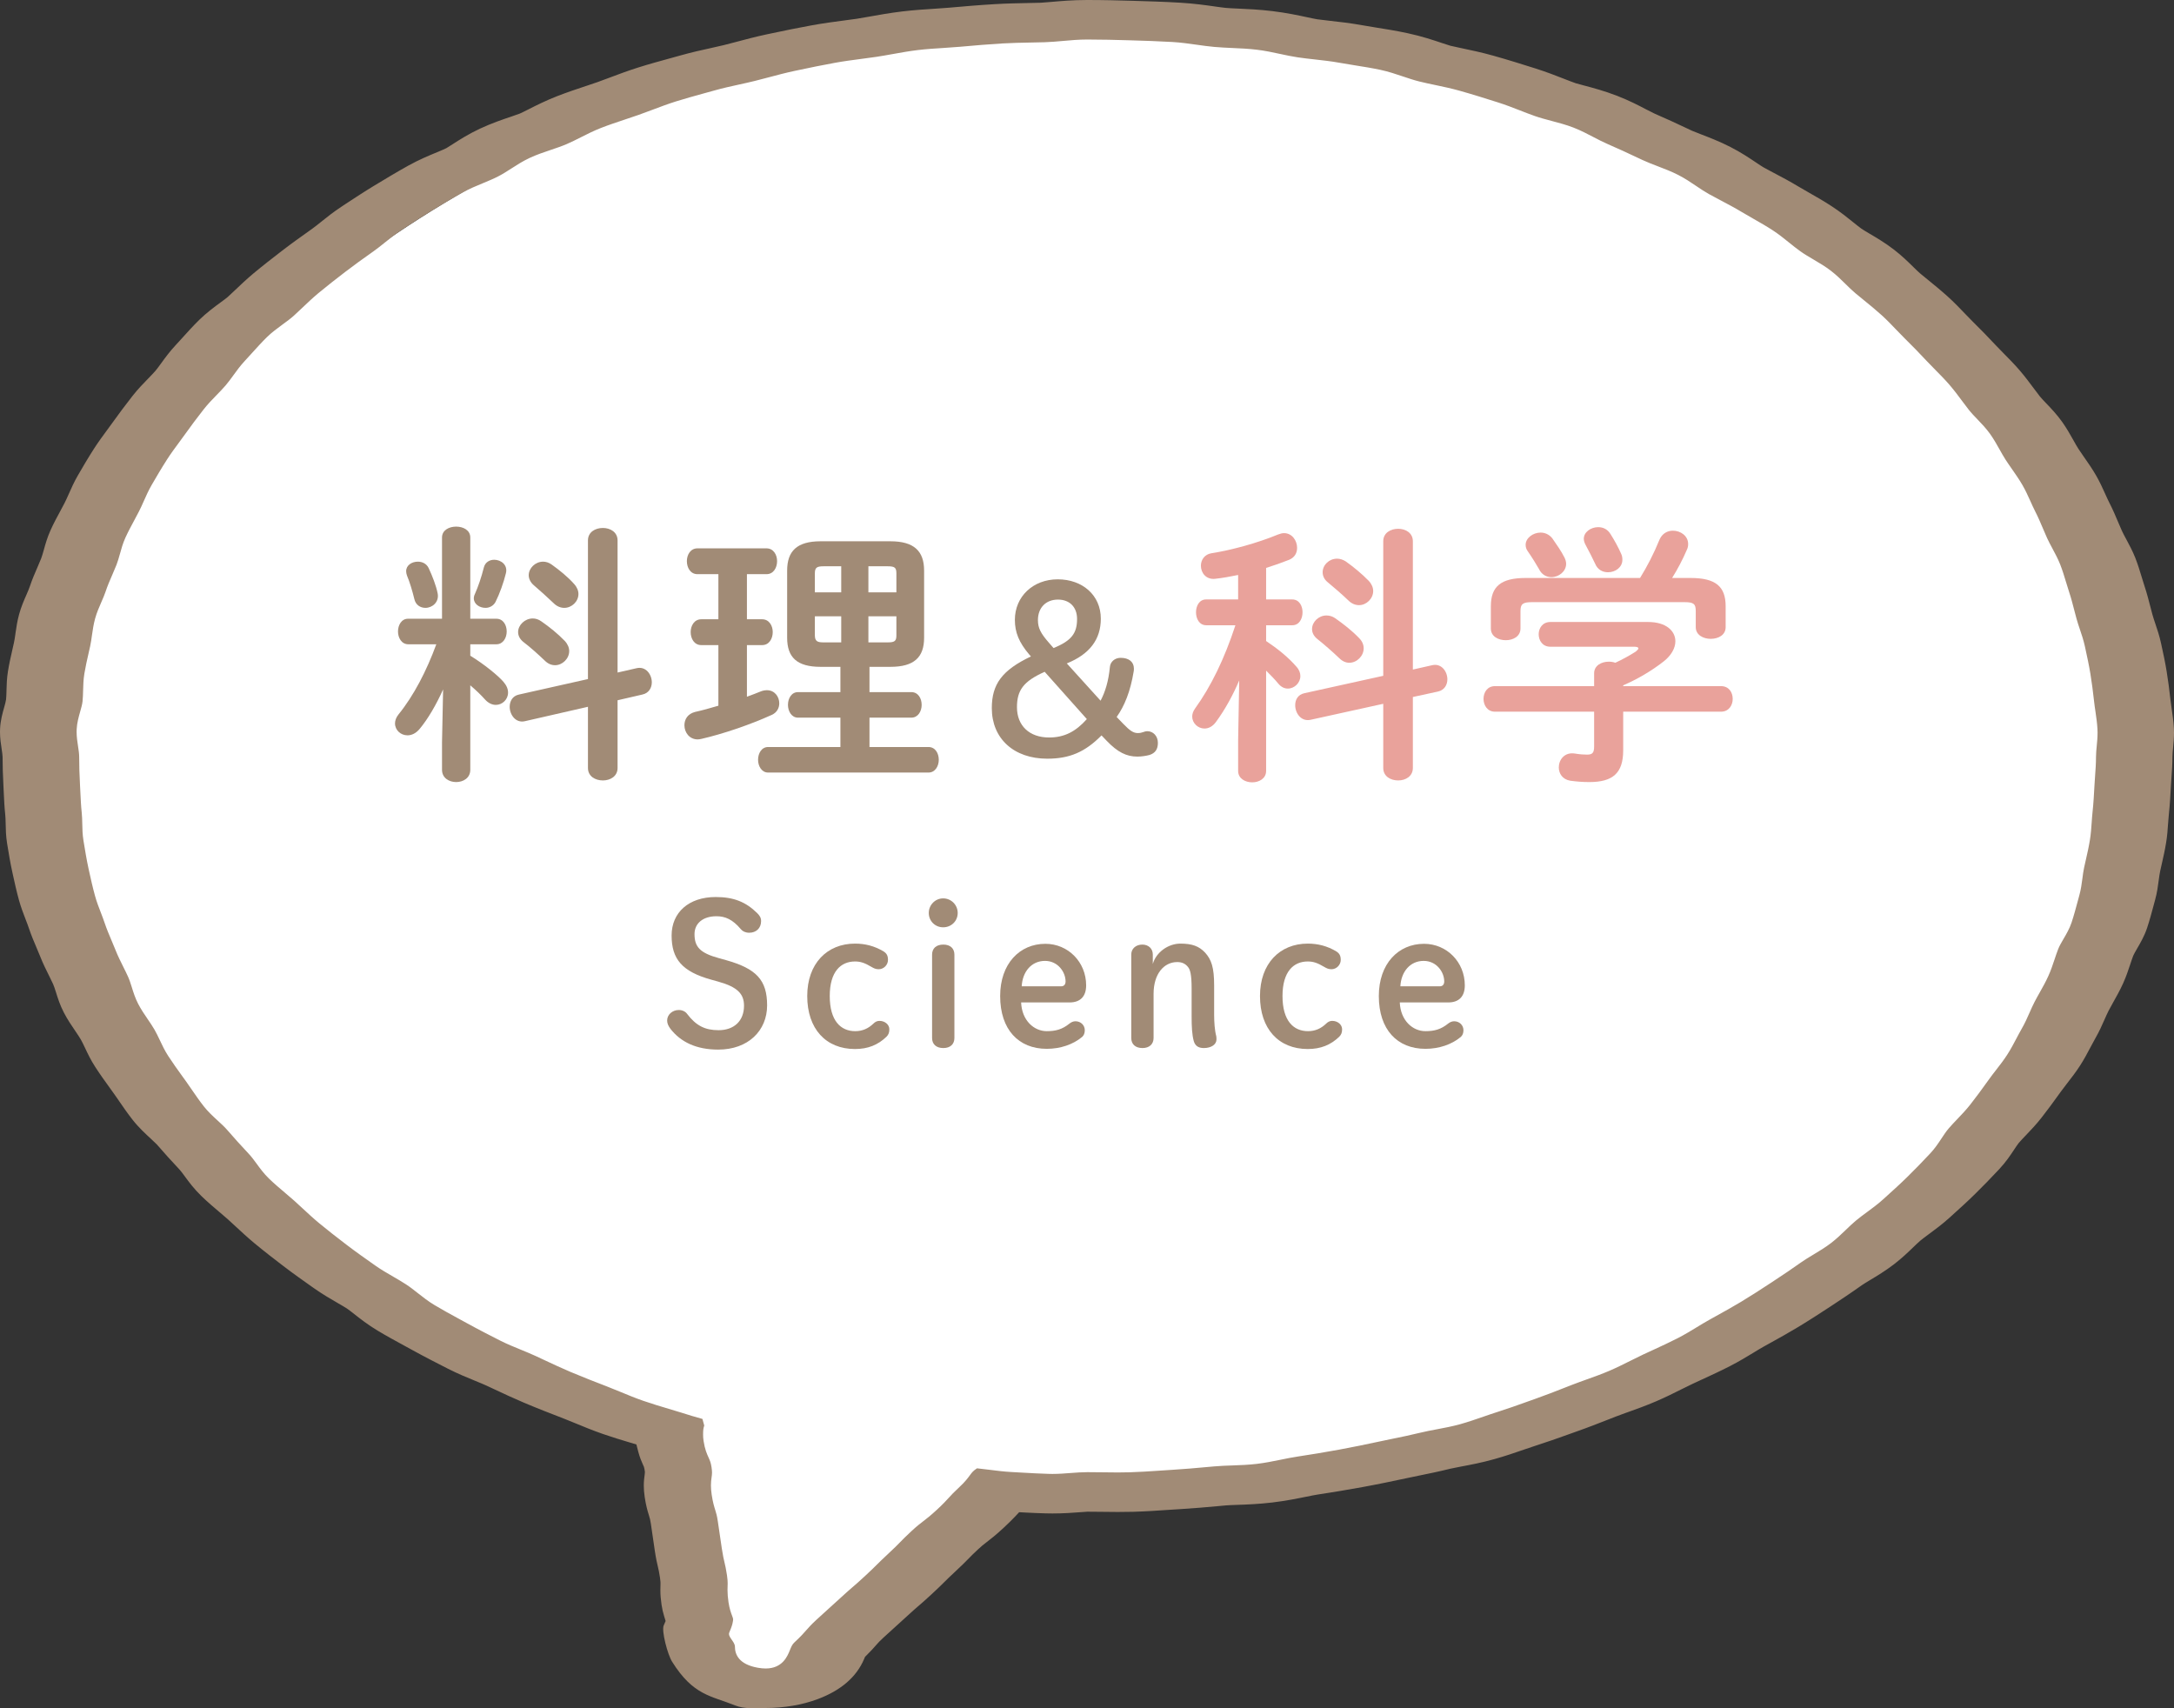 <svg width="112" height="88" viewBox="0 0 112 88" fill="none" xmlns="http://www.w3.org/2000/svg">
<rect x="0" y="0" width="112" height="88" fill="#333333" stroke="none"/>
<path d="M2.286 36.379C-0.842 54.465 22.485 69.143 34.539 74.222L36.982 87H40.891L50.176 76.188C54.477 78.94 69.886 76.024 77.053 74.222C129.342 51.123 111.75 16.721 77.053 4.434C43.329 -7.509 6.195 13.772 2.286 36.379Z" fill="white"/>
<path d="M39.442 87.987C40.394 87.987 41.319 87.83 42.117 87.533C43.313 87.088 44.119 86.396 44.512 85.475L44.565 85.351L44.66 85.256C44.869 85.05 45.01 84.892 45.145 84.737C45.263 84.603 45.312 84.548 45.503 84.371C45.788 84.107 45.934 83.977 46.079 83.847C46.248 83.697 46.415 83.546 46.744 83.242C47.007 82.999 47.146 82.879 47.284 82.76C47.469 82.602 47.652 82.444 48.002 82.12C48.349 81.798 48.515 81.634 48.679 81.47C48.807 81.343 48.934 81.217 49.202 80.969C49.568 80.63 49.757 80.436 49.909 80.281C50.045 80.141 50.142 80.041 50.389 79.813C50.579 79.637 50.647 79.584 50.794 79.471C51.05 79.275 51.309 79.072 51.699 78.71C51.969 78.46 52.151 78.276 52.287 78.133L52.505 77.901L52.822 77.918C53.154 77.935 53.505 77.951 53.869 77.961C53.989 77.964 54.105 77.966 54.219 77.966C54.796 77.966 55.284 77.929 55.676 77.899L55.76 77.893C55.844 77.886 55.928 77.879 56.012 77.875H56.058C56.272 77.875 56.46 77.877 56.648 77.88C56.975 77.885 57.274 77.889 57.591 77.889C57.85 77.889 58.121 77.886 58.403 77.879C59.056 77.859 59.666 77.817 60.157 77.783L60.787 77.743C61.499 77.701 62.15 77.642 62.779 77.585L63.16 77.55C63.27 77.54 63.512 77.531 63.726 77.523C64.228 77.506 64.848 77.484 65.549 77.4C66.243 77.317 66.829 77.198 67.3 77.102C67.525 77.057 67.746 77.012 67.865 76.994C68.627 76.879 69.406 76.75 70.178 76.609C70.981 76.463 71.748 76.302 72.457 76.15C72.656 76.107 72.855 76.067 73.054 76.026C73.565 75.922 74.127 75.807 74.719 75.66C74.822 75.635 75.057 75.59 75.265 75.55C75.742 75.461 76.336 75.35 76.987 75.166C77.564 75.004 78.06 74.832 78.499 74.68L78.582 74.652C78.759 74.59 78.936 74.529 79.117 74.472C79.703 74.286 80.248 74.091 80.729 73.919L81.213 73.746C81.814 73.535 82.354 73.322 82.877 73.118L83.256 72.969C83.436 72.898 83.619 72.833 83.801 72.768L83.868 72.745C84.299 72.591 84.787 72.416 85.306 72.194C85.817 71.975 86.255 71.755 86.641 71.561L86.715 71.525C86.878 71.444 87.041 71.362 87.208 71.284L87.701 71.055C88.142 70.852 88.627 70.63 89.112 70.381C89.598 70.132 90.016 69.878 90.351 69.674L90.419 69.632C90.566 69.542 90.714 69.452 90.869 69.366L91.213 69.175C91.677 68.918 92.149 68.657 92.633 68.364C93.244 67.995 93.817 67.621 94.305 67.301C94.746 67.012 95.328 66.626 95.92 66.206C95.997 66.152 96.183 66.038 96.349 65.938C96.703 65.726 97.139 65.463 97.573 65.13C97.984 64.814 98.304 64.505 98.561 64.257C98.707 64.116 98.846 63.984 98.94 63.905C99.044 63.818 99.207 63.697 99.38 63.569C99.686 63.344 100.063 63.065 100.425 62.738L100.543 62.631C100.94 62.273 101.351 61.902 101.757 61.502C102.15 61.117 102.555 60.7 102.996 60.229C103.347 59.853 103.58 59.501 103.766 59.218C103.845 59.1 103.954 58.938 103.997 58.886C104.109 58.755 104.221 58.638 104.332 58.522L104.377 58.475C104.612 58.229 104.905 57.923 105.171 57.582C105.478 57.189 105.796 56.761 106.171 56.235C106.265 56.104 106.365 55.973 106.467 55.843L106.497 55.805C106.712 55.528 106.948 55.224 107.165 54.887C107.379 54.554 107.548 54.232 107.698 53.948C107.791 53.771 107.867 53.627 107.949 53.485C108.147 53.142 108.29 52.818 108.416 52.532L108.438 52.482C108.5 52.342 108.562 52.203 108.632 52.065C108.703 51.926 108.78 51.789 108.858 51.652C109.04 51.328 109.22 51.007 109.377 50.66C109.534 50.312 109.643 49.985 109.739 49.696L109.758 49.64C109.805 49.498 109.851 49.358 109.902 49.228C109.939 49.145 110.021 48.998 110.087 48.886C110.263 48.585 110.472 48.227 110.614 47.802C110.742 47.416 110.842 47.043 110.939 46.682L111.029 46.348C111.129 45.984 111.173 45.651 111.211 45.358C111.236 45.171 111.26 44.998 111.288 44.873L111.369 44.511C111.451 44.15 111.532 43.791 111.594 43.41C111.652 43.06 111.675 42.724 111.695 42.427C111.709 42.232 111.72 42.085 111.736 41.938C111.791 41.424 111.818 40.914 111.842 40.464C111.85 40.331 111.859 40.196 111.869 40.062C111.894 39.712 111.92 39.356 111.92 38.991C111.92 38.872 111.935 38.698 111.953 38.512C111.976 38.27 112 38.024 112 37.747C112 37.67 111.998 37.592 111.994 37.514C111.975 37.164 111.926 36.83 111.883 36.535C111.855 36.353 111.833 36.197 111.816 36.042C111.761 35.532 111.695 35.037 111.619 34.571C111.543 34.102 111.444 33.652 111.349 33.215L111.325 33.106C111.247 32.75 111.137 32.423 111.04 32.135C110.977 31.948 110.928 31.801 110.887 31.654C110.848 31.513 110.812 31.372 110.776 31.231C110.693 30.912 110.602 30.556 110.483 30.199C110.431 30.043 110.385 29.889 110.338 29.734C110.248 29.436 110.146 29.097 110.01 28.748C109.867 28.385 109.687 28.052 109.543 27.784L109.51 27.723C109.44 27.594 109.371 27.465 109.312 27.334C109.251 27.199 109.193 27.063 109.136 26.928C108.994 26.59 108.852 26.254 108.674 25.908C108.603 25.77 108.54 25.63 108.477 25.489L108.455 25.441C108.326 25.155 108.18 24.831 107.983 24.489C107.786 24.147 107.568 23.836 107.376 23.561L107.347 23.52C107.254 23.387 107.161 23.253 107.074 23.119C106.99 22.988 106.915 22.854 106.841 22.72L106.813 22.671C106.661 22.4 106.475 22.067 106.234 21.728C105.963 21.348 105.658 21.029 105.412 20.772C105.289 20.645 105.143 20.489 105.092 20.423C104.988 20.29 104.887 20.156 104.787 20.021C104.568 19.727 104.333 19.411 104.056 19.087C103.776 18.761 103.485 18.467 103.228 18.208C103.075 18.053 102.956 17.933 102.842 17.811C102.417 17.356 102.012 16.941 101.605 16.541C101.48 16.418 101.361 16.293 101.242 16.169L101.206 16.131C100.959 15.872 100.678 15.579 100.345 15.278C99.998 14.964 99.641 14.673 99.326 14.417C99.326 14.417 99.032 14.177 98.921 14.085C98.843 14.021 98.71 13.891 98.579 13.762C98.307 13.494 97.988 13.179 97.564 12.853C97.118 12.509 96.651 12.234 96.31 12.034C96.164 11.948 95.965 11.828 95.901 11.783C95.793 11.707 95.643 11.586 95.484 11.458C95.184 11.216 94.825 10.926 94.376 10.632C93.958 10.357 93.546 10.123 93.183 9.917L93.126 9.884C92.964 9.792 92.802 9.7 92.644 9.605C92.208 9.341 91.779 9.115 91.402 8.916L91.347 8.888C91.181 8.8 91.015 8.712 90.853 8.622C90.781 8.581 90.596 8.459 90.462 8.368C90.138 8.15 89.697 7.853 89.143 7.57C88.586 7.284 88.032 7.073 87.629 6.918C87.447 6.848 87.234 6.765 87.162 6.732L86.91 6.613C86.376 6.362 85.83 6.106 85.234 5.85C85.155 5.815 84.953 5.712 84.807 5.635C84.441 5.443 83.94 5.181 83.32 4.94C82.672 4.687 82.052 4.523 81.6 4.403C81.44 4.361 81.237 4.307 81.182 4.289C80.993 4.223 80.825 4.157 80.657 4.092L80.573 4.059C80.17 3.901 79.669 3.706 79.098 3.525C78.454 3.322 77.724 3.091 76.941 2.871C76.349 2.704 75.787 2.586 75.335 2.491L75.228 2.468C75.05 2.43 74.875 2.393 74.72 2.356C74.63 2.331 74.439 2.267 74.298 2.22C73.853 2.07 73.252 1.868 72.515 1.71C71.915 1.581 71.364 1.494 70.877 1.417L70.777 1.4C70.585 1.37 70.393 1.339 70.203 1.304C69.561 1.188 68.969 1.122 68.494 1.07C68.244 1.042 68.012 1.016 67.858 0.993C67.771 0.98 67.538 0.93 67.362 0.893C66.896 0.793 66.273 0.659 65.548 0.572C64.873 0.491 64.265 0.464 63.777 0.442C63.532 0.432 63.301 0.421 63.162 0.408C63.049 0.398 62.813 0.366 62.604 0.336C62.113 0.266 61.509 0.181 60.798 0.139C59.947 0.088 59.091 0.064 58.404 0.043C57.689 0.022 56.856 0 56.007 0C55.267 0 54.616 0.058 54.141 0.1C53.957 0.117 53.706 0.138 53.619 0.141C53.42 0.147 52.963 0.156 52.963 0.156C52.445 0.166 51.86 0.177 51.225 0.215C50.41 0.263 49.635 0.33 48.847 0.4C48.648 0.418 48.449 0.43 48.25 0.443L48.162 0.449C47.664 0.48 47.099 0.516 46.468 0.591C45.828 0.668 45.258 0.771 44.801 0.853L44.739 0.864C44.541 0.9 44.343 0.936 44.143 0.966C43.917 1 43.691 1.029 43.465 1.058C42.965 1.124 42.407 1.197 41.807 1.307C41.128 1.431 40.423 1.572 39.522 1.765C38.926 1.892 38.399 2.033 37.934 2.157L37.884 2.17C37.688 2.222 37.492 2.274 37.295 2.323C37.096 2.372 36.894 2.416 36.692 2.46L36.64 2.472C36.169 2.575 35.634 2.693 35.055 2.856L34.557 2.994C34.014 3.143 33.45 3.297 32.874 3.479C32.316 3.656 31.83 3.839 31.401 4.001C31.183 4.083 30.989 4.157 30.792 4.226C30.615 4.288 30.435 4.348 30.256 4.408L30.177 4.434C29.734 4.581 29.232 4.748 28.7 4.955C28.107 5.187 27.633 5.426 27.253 5.619C27.058 5.718 26.875 5.81 26.782 5.85C26.7 5.883 26.49 5.955 26.337 6.007C25.91 6.15 25.326 6.348 24.726 6.628C24.122 6.912 23.656 7.212 23.315 7.431C23.163 7.529 23.028 7.614 22.991 7.635C22.892 7.685 22.694 7.768 22.543 7.831C22.131 8 21.585 8.226 21.033 8.533C20.403 8.884 19.791 9.254 19.3 9.551C18.771 9.871 18.296 10.184 17.835 10.486L17.622 10.627C17.178 10.917 16.819 11.207 16.529 11.439C16.363 11.573 16.207 11.697 16.094 11.777L15.978 11.86C15.511 12.192 15.03 12.533 14.543 12.908C14.041 13.295 13.55 13.675 13.067 14.077C12.71 14.376 12.403 14.667 12.133 14.924C11.999 15.051 11.864 15.18 11.727 15.304C11.664 15.359 11.503 15.478 11.381 15.567C11.067 15.797 10.646 16.105 10.26 16.483C9.944 16.794 9.664 17.104 9.418 17.377L9.363 17.438C9.263 17.549 9.162 17.66 9.058 17.771C8.738 18.114 8.498 18.445 8.306 18.71C8.19 18.87 8.082 19.017 8.004 19.108C7.916 19.209 7.782 19.349 7.639 19.496C7.399 19.742 7.1 20.048 6.827 20.397C6.449 20.881 6.119 21.321 5.819 21.742C5.727 21.872 5.632 22.001 5.536 22.13C5.308 22.438 5.072 22.759 4.853 23.098C4.542 23.581 4.255 24.072 4.014 24.488C3.814 24.835 3.671 25.157 3.546 25.441L3.517 25.505C3.457 25.64 3.397 25.774 3.329 25.908C3.255 26.052 3.178 26.193 3.102 26.335C2.942 26.63 2.762 26.962 2.602 27.319C2.433 27.692 2.337 28.04 2.26 28.319C2.205 28.513 2.159 28.671 2.12 28.77C2.062 28.919 1.998 29.066 1.934 29.213C1.799 29.522 1.658 29.847 1.539 30.203C1.504 30.311 1.435 30.472 1.361 30.642C1.237 30.924 1.089 31.263 0.986 31.641C0.888 31.994 0.841 32.324 0.799 32.614L0.789 32.688C0.769 32.829 0.749 32.971 0.718 33.111L0.636 33.477C0.552 33.843 0.472 34.198 0.411 34.575C0.351 34.939 0.342 35.283 0.335 35.56L0.333 35.639C0.329 35.775 0.325 35.911 0.312 36.039C0.299 36.13 0.256 36.295 0.22 36.421C0.132 36.73 0.028 37.098 0.005 37.518C0.002 37.578 0 37.64 0 37.701C0 38.032 0.045 38.321 0.084 38.576C0.107 38.721 0.133 38.92 0.133 38.989C0.133 39.448 0.148 39.932 0.177 40.474L0.194 40.838C0.211 41.213 0.228 41.576 0.269 41.953C0.281 42.07 0.287 42.233 0.291 42.408C0.297 42.721 0.304 43.069 0.364 43.437L0.379 43.529C0.453 43.982 0.528 44.443 0.632 44.912L0.649 44.993C0.748 45.444 0.85 45.91 0.981 46.383C1.078 46.734 1.204 47.061 1.315 47.349C1.389 47.54 1.446 47.688 1.495 47.836C1.613 48.189 1.757 48.525 1.883 48.821C1.948 48.973 2.012 49.124 2.072 49.275C2.209 49.625 2.37 49.949 2.513 50.235L2.545 50.299C2.612 50.433 2.678 50.567 2.739 50.703C2.776 50.783 2.833 50.956 2.883 51.114C2.981 51.428 3.088 51.771 3.287 52.156C3.475 52.52 3.699 52.849 3.879 53.112C3.995 53.283 4.097 53.434 4.16 53.544C4.221 53.647 4.297 53.806 4.377 53.975C4.521 54.28 4.676 54.608 4.906 54.962C5.154 55.346 5.413 55.705 5.664 56.052L5.862 56.328C5.947 56.448 6.029 56.566 6.112 56.685L6.149 56.74C6.349 57.031 6.575 57.36 6.838 57.694C7.151 58.092 7.515 58.425 7.779 58.668C7.908 58.787 8.039 58.91 8.078 58.953C8.455 59.39 8.838 59.813 9.261 60.263C9.318 60.326 9.434 60.482 9.518 60.596C9.726 60.88 9.982 61.229 10.363 61.601C10.687 61.917 11.018 62.197 11.309 62.443L11.35 62.477C11.485 62.591 11.62 62.705 11.749 62.821C11.86 62.921 12.146 63.186 12.146 63.186C12.43 63.45 12.751 63.748 13.117 64.052C13.637 64.483 14.159 64.884 14.607 65.226C15.127 65.623 15.654 65.995 16.163 66.354C16.602 66.664 17.034 66.914 17.381 67.115C17.576 67.227 17.759 67.334 17.879 67.412C17.948 67.457 18.122 67.592 18.248 67.692C18.544 67.925 18.946 68.242 19.459 68.55C19.929 68.831 20.404 69.09 20.823 69.318L21.247 69.55C21.886 69.902 22.534 70.233 23.091 70.516C23.599 70.773 24.095 70.976 24.495 71.139C24.721 71.232 24.926 71.316 25.059 71.378L25.469 71.569C25.959 71.799 26.45 72.029 27 72.262C27.68 72.55 28.346 72.808 29.026 73.07C29.216 73.143 29.402 73.22 29.588 73.297C30.041 73.484 30.512 73.68 31.064 73.872C31.54 74.037 31.999 74.176 32.414 74.3L32.786 74.412L32.883 74.787C32.959 75.08 33.054 75.299 33.136 75.481L33.173 75.561L33.202 75.68L33.224 75.826L33.215 75.943C33.192 76.112 33.167 76.294 33.167 76.528C33.167 76.712 33.182 76.907 33.214 77.122C33.279 77.551 33.349 77.798 33.429 78.053C33.479 78.214 33.5 78.29 33.532 78.498L33.735 79.889C33.797 80.303 33.85 80.528 33.893 80.708C33.931 80.873 33.959 80.99 34.001 81.271C34.031 81.469 34.028 81.544 34.028 81.572L34.026 81.689C34.023 81.769 34.021 81.84 34.021 81.918C34.021 82.153 34.041 82.391 34.081 82.666C34.112 82.875 34.157 83.07 34.217 83.265L34.291 83.506L34.191 83.739C34.075 84.016 34.39 85.226 34.625 85.601C35.719 87.352 36.632 87.352 37.866 87.853C38.356 88.052 38.916 87.992 39.439 87.992L39.442 87.987ZM50.334 75.64C50.13 75.774 50.072 75.854 49.974 75.988C49.867 76.134 49.721 76.334 49.428 76.605C49.142 76.87 49.018 77.005 48.888 77.148C48.744 77.306 48.595 77.47 48.266 77.775C47.935 78.081 47.745 78.227 47.561 78.368C47.395 78.495 47.239 78.614 46.955 78.877C46.661 79.15 46.524 79.29 46.387 79.43C46.237 79.584 46.088 79.737 45.768 80.033C45.471 80.309 45.328 80.451 45.186 80.591C45.035 80.741 44.885 80.891 44.568 81.184C44.253 81.477 44.087 81.619 43.921 81.762C43.765 81.896 43.608 82.031 43.31 82.307C43 82.594 42.841 82.736 42.682 82.877C42.527 83.016 42.372 83.154 42.069 83.435C41.789 83.694 41.672 83.828 41.547 83.97C41.412 84.125 41.258 84.3 40.925 84.609C40.816 84.71 40.766 84.827 40.692 85.01C40.57 85.315 40.315 85.952 39.445 85.952C39.321 85.952 39.189 85.939 39.041 85.913C38.066 85.741 37.862 85.228 37.862 84.828C37.862 84.561 37.477 84.324 37.572 84.095C37.632 83.952 37.694 83.804 37.732 83.653C37.762 83.528 37.769 83.459 37.769 83.423C37.769 83.383 37.762 83.361 37.717 83.237C37.659 83.083 37.581 82.871 37.531 82.54C37.496 82.301 37.48 82.108 37.48 81.913C37.48 81.843 37.488 81.62 37.488 81.567C37.488 81.477 37.483 81.354 37.452 81.144C37.404 80.824 37.366 80.666 37.329 80.507C37.285 80.321 37.241 80.134 37.185 79.76L36.981 78.372C36.938 78.078 36.896 77.942 36.847 77.786C36.789 77.602 36.724 77.392 36.664 76.994C36.639 76.821 36.626 76.667 36.626 76.523C36.626 76.355 36.642 76.226 36.66 76.098C36.67 76.026 36.682 75.955 36.682 75.861C36.682 75.789 36.674 75.702 36.658 75.593C36.62 75.342 36.575 75.242 36.506 75.089C36.419 74.898 36.311 74.661 36.245 74.219C36.228 74.105 36.222 74.001 36.222 73.906C36.222 73.629 36.241 73.571 36.281 73.435C36.283 73.428 36.186 73.103 36.188 73.096C35.611 72.936 35.669 72.947 35.132 72.781C34.908 72.711 34.681 72.643 34.454 72.576C34.014 72.445 33.574 72.313 33.147 72.165C32.742 72.025 32.356 71.866 31.984 71.711C31.747 71.613 31.51 71.515 31.268 71.422C30.629 71.176 30.005 70.934 29.396 70.676C28.93 70.479 28.479 70.267 28.027 70.056L27.6 69.856C27.354 69.742 27.098 69.638 26.842 69.533C26.486 69.388 26.118 69.237 25.769 69.061C25.246 68.795 24.638 68.485 24.056 68.164L23.617 67.924C23.201 67.698 22.785 67.47 22.387 67.232C22.06 67.036 21.787 66.821 21.523 66.613C21.319 66.451 21.126 66.3 20.919 66.165C20.708 66.027 20.484 65.898 20.26 65.768C19.945 65.586 19.62 65.397 19.317 65.183C18.814 64.829 18.319 64.48 17.848 64.12C17.319 63.715 16.878 63.373 16.447 63.016C16.149 62.77 15.872 62.512 15.594 62.255C15.451 62.122 15.307 61.989 15.16 61.856C14.998 61.711 14.829 61.568 14.659 61.425C14.388 61.196 14.108 60.959 13.849 60.706C13.594 60.457 13.406 60.201 13.225 59.953C13.09 59.769 12.962 59.594 12.817 59.44C12.416 59.013 12.052 58.611 11.705 58.209C11.569 58.051 11.395 57.892 11.211 57.723C10.969 57.501 10.718 57.27 10.507 57.002C10.279 56.713 10.078 56.42 9.883 56.137C9.783 55.991 9.683 55.846 9.58 55.701L9.382 55.427C9.136 55.086 8.89 54.744 8.665 54.396C8.485 54.118 8.355 53.843 8.23 53.577C8.144 53.396 8.059 53.214 7.956 53.037C7.854 52.861 7.736 52.688 7.618 52.515C7.444 52.26 7.264 51.997 7.116 51.709C6.965 51.416 6.872 51.121 6.791 50.86C6.73 50.665 6.672 50.48 6.596 50.313C6.52 50.145 6.437 49.979 6.354 49.812C6.215 49.533 6.071 49.245 5.951 48.941C5.888 48.78 5.82 48.62 5.751 48.459C5.627 48.167 5.499 47.866 5.393 47.551C5.335 47.375 5.267 47.201 5.2 47.025C5.091 46.745 4.979 46.455 4.895 46.148C4.77 45.697 4.67 45.242 4.573 44.801L4.557 44.727C4.46 44.279 4.386 43.828 4.315 43.392L4.3 43.299C4.249 42.991 4.243 42.701 4.238 42.419C4.234 42.233 4.23 42.046 4.21 41.861C4.172 41.504 4.156 41.149 4.14 40.806L4.121 40.427C4.092 39.896 4.079 39.427 4.079 38.991C4.079 38.827 4.051 38.642 4.021 38.446C3.984 38.209 3.947 37.964 3.947 37.698C3.947 37.651 3.948 37.604 3.951 37.557C3.968 37.232 4.054 36.93 4.129 36.664C4.184 36.472 4.235 36.292 4.252 36.135C4.272 35.95 4.276 35.764 4.281 35.579C4.289 35.3 4.296 35.01 4.346 34.705C4.404 34.35 4.483 34.002 4.56 33.666L4.645 33.288C4.685 33.104 4.711 32.92 4.736 32.735C4.777 32.456 4.817 32.167 4.9 31.866C4.983 31.563 5.104 31.286 5.221 31.018C5.299 30.838 5.379 30.66 5.439 30.479C5.54 30.172 5.667 29.882 5.789 29.602C5.862 29.434 5.935 29.266 6.001 29.098C6.068 28.927 6.119 28.743 6.174 28.549C6.249 28.276 6.328 27.993 6.46 27.7C6.601 27.389 6.763 27.089 6.919 26.8C7 26.649 7.082 26.498 7.159 26.346C7.25 26.17 7.328 25.993 7.407 25.815C7.527 25.545 7.651 25.265 7.814 24.983C8.042 24.589 8.315 24.123 8.615 23.655C8.807 23.357 9.019 23.071 9.223 22.795C9.33 22.65 9.436 22.506 9.54 22.361C9.831 21.952 10.145 21.533 10.5 21.079C10.707 20.816 10.94 20.575 11.167 20.343C11.323 20.182 11.481 20.021 11.623 19.855C11.766 19.688 11.892 19.514 12.017 19.341C12.196 19.094 12.382 18.837 12.618 18.585C12.745 18.449 12.87 18.311 12.994 18.173C13.233 17.909 13.481 17.634 13.752 17.367C14.002 17.122 14.287 16.913 14.562 16.712C14.775 16.557 14.976 16.41 15.141 16.26C15.296 16.119 15.446 15.977 15.596 15.834C15.851 15.592 16.114 15.342 16.404 15.1C16.844 14.734 17.293 14.386 17.792 14.002C18.224 13.669 18.674 13.349 19.125 13.029L19.247 12.942C19.449 12.799 19.637 12.647 19.825 12.496C20.087 12.284 20.359 12.066 20.67 11.862L20.874 11.728C21.32 11.435 21.767 11.142 22.229 10.863C22.723 10.565 23.282 10.226 23.853 9.908C24.186 9.723 24.542 9.575 24.888 9.433C25.162 9.319 25.422 9.212 25.655 9.092C25.887 8.974 26.105 8.834 26.335 8.686C26.627 8.498 26.928 8.304 27.284 8.137C27.636 7.972 28.011 7.845 28.374 7.723C28.665 7.625 28.939 7.532 29.19 7.425C29.445 7.315 29.686 7.193 29.929 7.07C30.254 6.906 30.59 6.736 30.964 6.59C31.368 6.432 31.787 6.293 32.192 6.158C32.428 6.08 32.665 6.001 32.898 5.919C33.139 5.834 33.376 5.745 33.614 5.655C33.999 5.51 34.397 5.359 34.813 5.228C35.284 5.08 35.767 4.947 36.249 4.814L36.822 4.656C37.236 4.539 37.663 4.445 38.075 4.355C38.346 4.295 38.616 4.236 38.882 4.17C39.129 4.109 39.374 4.044 39.619 3.979C40.04 3.867 40.476 3.751 40.924 3.655C41.759 3.476 42.405 3.347 43.017 3.235C43.462 3.154 43.915 3.094 44.352 3.037C44.621 3.002 44.89 2.967 45.157 2.927C45.438 2.884 45.717 2.834 45.996 2.784C46.412 2.709 46.842 2.632 47.283 2.579C47.724 2.526 48.17 2.498 48.601 2.471C48.888 2.452 49.175 2.434 49.461 2.409C50.194 2.344 50.911 2.281 51.635 2.238C52.123 2.21 52.613 2.2 53.104 2.191C53.343 2.186 53.583 2.182 53.822 2.175C54.132 2.166 54.441 2.137 54.751 2.11C55.158 2.073 55.579 2.036 56.01 2.036C56.744 2.036 57.477 2.055 58.204 2.076C58.937 2.098 59.671 2.12 60.396 2.163C60.827 2.188 61.244 2.247 61.648 2.304C61.95 2.347 62.252 2.39 62.557 2.417C62.861 2.444 63.169 2.458 63.476 2.472C63.89 2.49 64.317 2.509 64.741 2.56C65.166 2.61 65.569 2.697 65.959 2.781C66.255 2.844 66.55 2.908 66.852 2.953C67.147 2.997 67.445 3.03 67.744 3.063C68.156 3.109 68.582 3.156 69.002 3.232C69.271 3.281 69.544 3.324 69.816 3.368C70.245 3.436 70.689 3.507 71.123 3.6C71.533 3.688 71.908 3.814 72.27 3.936C72.562 4.034 72.836 4.127 73.119 4.197C73.396 4.266 73.678 4.325 73.96 4.384C74.363 4.469 74.779 4.557 75.185 4.671C75.876 4.865 76.562 5.082 77.168 5.274C77.569 5.401 77.947 5.548 78.313 5.691C78.563 5.789 78.812 5.886 79.069 5.976C79.334 6.07 79.622 6.146 79.927 6.227C80.304 6.327 80.694 6.43 81.065 6.574C81.438 6.72 81.769 6.892 82.089 7.06C82.341 7.191 82.578 7.316 82.827 7.423C83.346 7.645 83.848 7.881 84.352 8.118L84.612 8.24C84.855 8.353 85.119 8.455 85.398 8.562C85.751 8.697 86.116 8.837 86.458 9.012C86.802 9.188 87.098 9.387 87.383 9.58C87.606 9.73 87.817 9.872 88.04 9.997C88.247 10.112 88.459 10.224 88.671 10.335C89.016 10.517 89.373 10.706 89.713 10.911C89.916 11.034 90.125 11.152 90.334 11.271C90.666 11.46 91.009 11.655 91.334 11.868C91.645 12.072 91.916 12.29 92.178 12.502C92.365 12.653 92.553 12.805 92.755 12.948C92.952 13.089 93.177 13.221 93.416 13.362C93.721 13.542 94.037 13.727 94.323 13.948C94.611 14.169 94.848 14.403 95.077 14.629C95.243 14.792 95.407 14.955 95.591 15.109C95.732 15.226 95.875 15.343 96.019 15.46C96.33 15.713 96.642 15.967 96.934 16.232C97.205 16.477 97.446 16.729 97.679 16.973C97.824 17.125 97.969 17.276 98.121 17.426C98.504 17.802 98.886 18.194 99.29 18.627C99.43 18.776 99.576 18.923 99.721 19.07C99.963 19.315 100.214 19.568 100.444 19.837C100.678 20.11 100.885 20.387 101.084 20.656C101.197 20.807 101.309 20.958 101.427 21.108C101.553 21.269 101.71 21.432 101.876 21.605C102.098 21.837 102.327 22.076 102.521 22.348C102.714 22.619 102.866 22.89 103.013 23.152C103.112 23.328 103.209 23.504 103.32 23.676C103.426 23.841 103.54 24.004 103.654 24.167C103.837 24.429 104.026 24.7 104.192 24.987C104.355 25.27 104.482 25.552 104.605 25.823C104.684 25.999 104.762 26.175 104.851 26.348C105.006 26.651 105.134 26.953 105.257 27.244C105.324 27.402 105.391 27.561 105.462 27.718C105.543 27.896 105.638 28.072 105.733 28.248C105.874 28.511 106.021 28.784 106.137 29.078C106.257 29.386 106.349 29.691 106.438 29.985C106.488 30.149 106.537 30.313 106.591 30.477C106.7 30.805 106.784 31.13 106.865 31.445C106.903 31.591 106.94 31.737 106.981 31.883C107.03 32.062 107.09 32.239 107.15 32.417C107.244 32.694 107.34 32.981 107.407 33.287L107.429 33.388C107.522 33.815 107.619 34.258 107.692 34.706C107.766 35.16 107.828 35.627 107.883 36.132C107.901 36.304 107.927 36.477 107.953 36.65C107.995 36.943 108.04 37.245 108.057 37.56C108.06 37.624 108.062 37.686 108.062 37.748C108.062 37.987 108.04 38.215 108.019 38.434C108.001 38.62 107.982 38.806 107.982 38.992C107.982 39.327 107.958 39.653 107.935 39.969C107.925 40.12 107.913 40.271 107.905 40.422C107.88 40.884 107.855 41.362 107.802 41.85C107.783 42.024 107.771 42.198 107.759 42.371C107.739 42.664 107.718 42.967 107.667 43.277C107.609 43.634 107.53 43.982 107.453 44.319L107.369 44.694C107.329 44.877 107.306 45.063 107.282 45.248C107.245 45.527 107.207 45.816 107.124 46.117L107.033 46.453C106.939 46.802 106.842 47.164 106.723 47.524C106.619 47.836 106.454 48.118 106.308 48.368C106.2 48.553 106.097 48.729 106.035 48.888C105.966 49.064 105.907 49.241 105.848 49.419C105.755 49.697 105.659 49.985 105.527 50.277C105.394 50.575 105.235 50.856 105.082 51.128C104.989 51.293 104.896 51.459 104.81 51.626C104.72 51.801 104.641 51.979 104.563 52.157C104.444 52.427 104.321 52.706 104.158 52.988C104.062 53.155 103.973 53.324 103.884 53.493C103.74 53.766 103.592 54.048 103.41 54.33C103.23 54.609 103.027 54.872 102.829 55.126C102.702 55.288 102.576 55.451 102.459 55.616C102.101 56.119 101.799 56.526 101.507 56.899C101.3 57.164 101.067 57.408 100.842 57.644C100.689 57.804 100.536 57.964 100.396 58.127C100.262 58.283 100.146 58.459 100.023 58.645C99.857 58.897 99.685 59.157 99.445 59.413C99.027 59.86 98.644 60.254 98.274 60.617C97.909 60.976 97.523 61.325 97.138 61.673L97.015 61.784C96.754 62.021 96.466 62.233 96.189 62.438C95.991 62.583 95.794 62.728 95.612 62.88C95.429 63.033 95.262 63.194 95.095 63.355C94.861 63.581 94.619 63.814 94.332 64.035C94.045 64.255 93.732 64.444 93.429 64.626C93.204 64.761 92.979 64.895 92.775 65.04C92.349 65.343 91.883 65.659 91.264 66.065C90.692 66.44 90.209 66.753 89.703 67.058C89.282 67.312 88.847 67.554 88.41 67.795L88.057 67.992C87.835 68.115 87.623 68.244 87.41 68.374C87.099 68.563 86.778 68.759 86.427 68.939C86.023 69.146 85.603 69.339 85.183 69.533L84.658 69.775C84.432 69.882 84.211 69.992 83.99 70.103C83.642 70.277 83.282 70.458 82.9 70.621C82.521 70.783 82.128 70.924 81.747 71.06C81.497 71.15 81.247 71.239 81.003 71.334L80.603 71.49C80.112 71.683 79.622 71.875 79.117 72.053L78.611 72.233C78.14 72.402 77.669 72.57 77.186 72.723C76.93 72.804 76.678 72.891 76.427 72.978C76.042 73.111 75.645 73.249 75.229 73.366C74.833 73.477 74.423 73.554 74.027 73.629C73.729 73.685 73.43 73.741 73.141 73.812C72.679 73.926 72.207 74.023 71.734 74.119C71.511 74.165 71.288 74.211 71.065 74.259C70.404 74.4 69.694 74.55 68.977 74.68C68.27 74.809 67.558 74.928 66.858 75.033C66.56 75.078 66.266 75.138 65.973 75.198C65.578 75.278 65.17 75.361 64.743 75.412C64.321 75.462 63.896 75.477 63.486 75.492C63.175 75.502 62.864 75.513 62.556 75.541L62.195 75.573C61.594 75.628 60.993 75.682 60.385 75.718C60.155 75.732 59.926 75.747 59.696 75.763C59.2 75.796 58.704 75.83 58.204 75.844C58 75.851 57.796 75.853 57.591 75.853C57.326 75.853 57.061 75.849 56.795 75.845C56.535 75.842 56.275 75.838 56.013 75.838C55.74 75.838 55.461 75.859 55.166 75.881C54.86 75.905 54.544 75.929 54.222 75.929L54.059 75.927C53.582 75.914 53.106 75.887 52.632 75.86L52.11 75.831C51.727 75.811 51.336 75.761 50.959 75.714C50.749 75.688 50.542 75.662 50.339 75.641L50.334 75.64Z" fill="#A18B76"/>
<path d="M37.01 50.57C38.01 50.85 38.33 51.21 38.33 51.81C38.33 52.58 37.83 53.07 37.02 53.07C36.32 53.07 35.86 52.84 35.39 52.22C35.31 52.11 35.15 52.03 34.97 52.03C34.64 52.03 34.37 52.27 34.37 52.57C34.37 52.72 34.43 52.85 34.54 53C35.07 53.68 35.87 54.07 37 54.07C38.55 54.07 39.52 53.09 39.52 51.79C39.52 50.49 38.97 49.9 37.4 49.46L37.04 49.36C36.05 49.09 35.78 48.77 35.78 48.12C35.78 47.58 36.2 47.2 36.91 47.2C37.36 47.2 37.74 47.36 38.17 47.87C38.26 47.98 38.41 48.05 38.6 48.05C38.95 48.05 39.21 47.82 39.21 47.45C39.21 47.28 39.14 47.17 39.01 47.04C38.42 46.46 37.8 46.21 36.87 46.21C35.48 46.21 34.6 47.01 34.6 48.19C34.6 49.4 35.13 50.05 36.65 50.47L37.01 50.57Z" fill="#A18B76"/>
<path d="M45.817 53.02C45.817 52.79 45.597 52.59 45.307 52.59C45.187 52.59 45.087 52.64 44.997 52.73C44.737 52.98 44.437 53.12 44.057 53.12C43.317 53.12 42.747 52.59 42.747 51.31C42.747 50.05 43.317 49.53 44.047 49.53C44.327 49.53 44.547 49.6 44.897 49.81C45.017 49.88 45.117 49.93 45.267 49.93C45.537 49.93 45.747 49.7 45.747 49.45C45.747 49.23 45.677 49.11 45.517 49.01C45.047 48.73 44.567 48.61 44.047 48.61C42.607 48.61 41.587 49.64 41.587 51.31C41.587 53 42.547 54.04 44.047 54.04C44.717 54.04 45.227 53.83 45.667 53.41C45.777 53.3 45.817 53.19 45.817 53.02Z" fill="#A18B76"/>
<path d="M48.019 53.47C48.019 53.8 48.239 53.99 48.599 53.99C48.959 53.99 49.169 53.79 49.169 53.47V49.18C49.169 48.86 48.959 48.66 48.599 48.66C48.239 48.66 48.019 48.85 48.019 49.18V53.47ZM48.589 46.28C48.179 46.28 47.849 46.62 47.849 47.03C47.849 47.45 48.179 47.77 48.589 47.77C49.009 47.77 49.339 47.45 49.339 47.03C49.339 46.62 49.009 46.28 48.589 46.28Z" fill="#A18B76"/>
<path d="M55.106 51.64C55.646 51.64 55.956 51.34 55.956 50.76C55.956 49.56 55.026 48.62 53.856 48.62C52.526 48.62 51.526 49.65 51.526 51.31C51.526 53.04 52.476 54.03 53.926 54.03C54.626 54.03 55.276 53.81 55.746 53.42C55.836 53.34 55.886 53.23 55.886 53.07C55.886 52.82 55.686 52.61 55.406 52.61C55.286 52.61 55.186 52.66 55.096 52.73C54.726 53.03 54.386 53.12 53.926 53.12C53.276 53.12 52.646 52.58 52.606 51.64H55.106ZM52.636 50.81C52.676 50.06 53.136 49.5 53.836 49.5C54.506 49.5 54.896 50.08 54.896 50.56C54.896 50.7 54.826 50.81 54.666 50.81H52.636Z" fill="#A18B76"/>
<path d="M59.39 49.17C59.39 48.87 59.17 48.66 58.85 48.66C58.52 48.66 58.28 48.87 58.28 49.17V53.47C58.28 53.8 58.5 53.99 58.86 53.99C59.21 53.99 59.43 53.79 59.43 53.47V51.2C59.43 50.16 59.97 49.56 60.65 49.56C60.9 49.56 61.07 49.65 61.2 49.81C61.31 49.94 61.39 50.18 61.39 50.93V52.38C61.39 52.88 61.41 53.3 61.5 53.63C61.57 53.87 61.73 53.99 62.02 53.99C62.41 53.99 62.67 53.8 62.67 53.55C62.67 53.51 62.67 53.43 62.66 53.38C62.58 53.09 62.55 52.65 62.55 52.28V50.77C62.55 49.84 62.41 49.43 62.08 49.07C61.77 48.74 61.41 48.61 60.81 48.61C60.19 48.61 59.56 49.05 59.39 49.66V49.17Z" fill="#A18B76"/>
<path d="M69.142 53.02C69.142 52.79 68.922 52.59 68.632 52.59C68.512 52.59 68.412 52.64 68.322 52.73C68.062 52.98 67.762 53.12 67.382 53.12C66.642 53.12 66.072 52.59 66.072 51.31C66.072 50.05 66.642 49.53 67.372 49.53C67.652 49.53 67.872 49.6 68.222 49.81C68.342 49.88 68.442 49.93 68.592 49.93C68.862 49.93 69.072 49.7 69.072 49.45C69.072 49.23 69.002 49.11 68.842 49.01C68.372 48.73 67.892 48.61 67.372 48.61C65.932 48.61 64.912 49.64 64.912 51.31C64.912 53 65.872 54.04 67.372 54.04C68.042 54.04 68.552 53.83 68.992 53.41C69.102 53.3 69.142 53.19 69.142 53.02Z" fill="#A18B76"/>
<path d="M74.614 51.64C75.154 51.64 75.464 51.34 75.464 50.76C75.464 49.56 74.534 48.62 73.364 48.62C72.034 48.62 71.034 49.65 71.034 51.31C71.034 53.04 71.984 54.03 73.434 54.03C74.134 54.03 74.784 53.81 75.254 53.42C75.344 53.34 75.394 53.23 75.394 53.07C75.394 52.82 75.194 52.61 74.914 52.61C74.794 52.61 74.694 52.66 74.604 52.73C74.234 53.03 73.894 53.12 73.434 53.12C72.784 53.12 72.154 52.58 72.114 51.64H74.614ZM72.144 50.81C72.184 50.06 72.644 49.5 73.344 49.5C74.014 49.5 74.404 50.08 74.404 50.56C74.404 50.7 74.334 50.81 74.174 50.81H72.144Z" fill="#A18B76"/>
<path d="M22.772 38.23V39.658C22.772 40.078 23.136 40.288 23.5 40.288C23.864 40.288 24.228 40.078 24.228 39.658V35.304C24.508 35.542 24.774 35.794 24.998 36.046C25.166 36.228 25.362 36.312 25.544 36.312C25.88 36.312 26.174 36.032 26.174 35.682C26.174 35.5 26.104 35.318 25.936 35.122C25.656 34.8 24.956 34.226 24.228 33.778V33.19H25.572C25.922 33.19 26.104 32.854 26.104 32.532C26.104 32.196 25.922 31.874 25.572 31.874H24.228V27.688C24.228 27.31 23.864 27.128 23.5 27.128C23.136 27.128 22.772 27.31 22.772 27.688V31.874H21.022C20.686 31.874 20.504 32.196 20.504 32.532C20.504 32.854 20.686 33.19 21.036 33.19H22.478C21.974 34.562 21.316 35.836 20.532 36.802C20.406 36.956 20.35 37.124 20.35 37.264C20.35 37.614 20.644 37.88 20.994 37.88C21.204 37.88 21.428 37.782 21.624 37.544C22.044 37.04 22.478 36.298 22.828 35.514L22.772 38.23ZM31.816 34.646V27.842C31.816 27.408 31.438 27.198 31.06 27.198C30.668 27.198 30.29 27.408 30.29 27.842V34.982L26.734 35.78C26.398 35.85 26.258 36.13 26.258 36.41C26.258 36.816 26.566 37.264 27.042 37.152L30.29 36.41V39.56C30.29 39.994 30.668 40.204 31.06 40.204C31.438 40.204 31.816 39.994 31.816 39.56V36.074L33.09 35.78C33.426 35.71 33.58 35.43 33.58 35.15C33.58 34.744 33.272 34.31 32.796 34.422L31.816 34.646ZM24.928 29.228C24.802 29.732 24.634 30.222 24.466 30.6C24.424 30.684 24.41 30.754 24.41 30.824C24.41 31.118 24.704 31.314 25.012 31.314C25.208 31.314 25.418 31.216 25.53 31.006C25.74 30.586 25.95 29.998 26.062 29.536C26.174 29.102 25.81 28.836 25.46 28.836C25.222 28.836 24.998 28.962 24.928 29.228ZM22.086 29.27C21.974 29.032 21.75 28.934 21.526 28.934C21.218 28.934 20.924 29.116 20.924 29.424C20.924 29.494 20.938 29.564 20.966 29.648C21.106 29.97 21.26 30.502 21.344 30.852C21.414 31.174 21.666 31.314 21.918 31.314C22.268 31.314 22.632 31.02 22.548 30.572C22.464 30.152 22.268 29.662 22.086 29.27ZM28.428 29.088C28.274 28.976 28.12 28.934 27.98 28.934C27.574 28.934 27.238 29.27 27.238 29.634C27.238 29.802 27.322 29.998 27.504 30.152C27.812 30.418 28.19 30.754 28.526 31.076C28.694 31.244 28.89 31.314 29.072 31.314C29.45 31.314 29.8 30.992 29.8 30.6C29.8 30.432 29.73 30.25 29.576 30.082C29.254 29.718 28.82 29.368 28.428 29.088ZM27.896 32.014C27.742 31.902 27.588 31.86 27.448 31.86C27.042 31.86 26.692 32.196 26.692 32.56C26.692 32.742 26.776 32.924 26.972 33.078C27.308 33.33 27.742 33.722 28.064 34.03C28.232 34.198 28.414 34.268 28.596 34.268C28.974 34.268 29.324 33.932 29.324 33.54C29.324 33.372 29.254 33.19 29.1 33.022C28.722 32.63 28.316 32.308 27.896 32.014Z" fill="#A18B76"/>
<path d="M43.296 34.352V35.654H41.112C40.776 35.654 40.594 35.976 40.594 36.312C40.594 36.634 40.776 36.97 41.112 36.97H43.296V38.482H39.572C39.236 38.482 39.054 38.804 39.054 39.14C39.054 39.462 39.236 39.798 39.572 39.798H47.832C48.182 39.798 48.364 39.462 48.364 39.14C48.364 38.804 48.182 38.482 47.832 38.482H44.794V36.97H46.95C47.3 36.97 47.482 36.634 47.482 36.312C47.482 35.976 47.3 35.654 46.95 35.654H44.794V34.352H45.872C47.09 34.352 47.608 33.862 47.608 32.854V29.396C47.608 28.388 47.09 27.884 45.872 27.884H42.274C41.056 27.884 40.552 28.388 40.552 29.396V32.854C40.552 33.862 41.056 34.352 42.274 34.352H43.296ZM42.428 33.092C42.134 33.092 41.98 33.05 41.98 32.728V31.748H43.338V33.092H42.428ZM41.98 30.516V29.536C41.98 29.242 42.078 29.172 42.428 29.172H43.338V30.516H41.98ZM44.738 29.172H45.732C46.096 29.172 46.18 29.242 46.18 29.536V30.516H44.738V29.172ZM46.18 31.748V32.728C46.18 33.022 46.096 33.092 45.732 33.092H44.738V31.748H46.18ZM37.01 36.354C36.59 36.48 36.184 36.592 35.806 36.676C35.428 36.774 35.26 37.054 35.26 37.362C35.26 37.726 35.512 38.09 35.946 38.09C36.002 38.09 36.072 38.076 36.142 38.062C37.234 37.81 38.606 37.348 39.754 36.83C40.034 36.704 40.146 36.466 40.146 36.228C40.146 35.892 39.908 35.556 39.516 35.556C39.418 35.556 39.32 35.57 39.208 35.612C38.984 35.71 38.732 35.794 38.48 35.892V33.232H39.264C39.628 33.232 39.81 32.896 39.81 32.56C39.81 32.238 39.628 31.902 39.264 31.902H38.48V29.578H39.488C39.852 29.578 40.034 29.242 40.034 28.906C40.034 28.584 39.852 28.248 39.488 28.248H35.932C35.568 28.248 35.386 28.584 35.386 28.906C35.386 29.242 35.568 29.578 35.932 29.578H37.01V31.902H36.128C35.764 31.902 35.582 32.238 35.582 32.56C35.582 32.896 35.764 33.232 36.128 33.232H37.01V36.354Z" fill="#A18B76"/>
<path d="M57.528 36.936C57.936 36.36 58.236 35.616 58.404 34.596C58.416 34.536 58.416 34.5 58.416 34.44C58.416 34.092 58.152 33.888 57.732 33.888C57.432 33.888 57.204 34.092 57.18 34.356C57.108 35.112 56.928 35.664 56.7 36.096L54.96 34.176C56.148 33.696 56.712 32.928 56.712 31.872C56.712 30.66 55.764 29.844 54.492 29.844C53.22 29.844 52.284 30.732 52.284 31.932C52.284 32.58 52.5 33.096 53.016 33.708L53.112 33.816C51.624 34.524 51.096 35.244 51.096 36.48C51.096 38.04 52.224 39.084 53.952 39.084C55.092 39.084 55.896 38.748 56.748 37.884L57.012 38.16C57.576 38.748 58.032 38.976 58.596 38.976C58.8 38.976 59.04 38.94 59.22 38.892C59.52 38.796 59.652 38.592 59.652 38.268C59.652 37.92 59.412 37.668 59.112 37.668C58.932 37.668 58.86 37.764 58.62 37.764C58.392 37.764 58.212 37.644 57.876 37.296L57.528 36.936ZM54.036 33.108C53.616 32.628 53.472 32.352 53.472 31.944C53.472 31.308 53.88 30.888 54.504 30.888C55.104 30.888 55.488 31.272 55.488 31.884C55.488 32.604 55.224 33 54.276 33.384L54.036 33.108ZM55.992 37.044C55.416 37.692 54.828 37.992 54.048 37.992C53.028 37.992 52.392 37.38 52.392 36.432C52.392 35.568 52.716 35.1 53.82 34.608L55.992 37.044Z" fill="#A18B76"/>
<path d="M63.786 38.146V39.714C63.786 40.106 64.15 40.302 64.514 40.302C64.864 40.302 65.228 40.106 65.228 39.714V34.548C65.452 34.772 65.676 34.996 65.858 35.22C66.012 35.402 66.18 35.472 66.348 35.472C66.684 35.472 66.992 35.178 66.992 34.828C66.992 34.674 66.936 34.506 66.796 34.352C66.376 33.862 65.816 33.414 65.228 33.022V32.21H66.572C66.936 32.21 67.104 31.874 67.104 31.538C67.104 31.216 66.936 30.88 66.572 30.88H65.228V29.256C65.634 29.13 66.026 28.99 66.418 28.836C66.712 28.71 66.824 28.472 66.824 28.22C66.824 27.842 66.558 27.464 66.152 27.464C66.054 27.464 65.956 27.492 65.844 27.534C64.794 27.968 63.478 28.332 62.414 28.5C62.05 28.556 61.868 28.85 61.868 29.144C61.868 29.508 62.134 29.872 62.61 29.816C62.988 29.774 63.38 29.704 63.786 29.62V30.88H62.134C61.784 30.88 61.616 31.216 61.616 31.538C61.616 31.874 61.784 32.21 62.148 32.21H63.646C63.086 33.918 62.4 35.346 61.56 36.508C61.462 36.648 61.42 36.788 61.42 36.914C61.42 37.25 61.714 37.53 62.05 37.53C62.26 37.53 62.47 37.432 62.652 37.18C63.114 36.55 63.52 35.808 63.842 35.052L63.786 38.146ZM72.788 34.492V27.884C72.788 27.45 72.41 27.24 72.032 27.24C71.64 27.24 71.262 27.45 71.262 27.884V34.814L67.202 35.71C66.866 35.78 66.726 36.046 66.726 36.326C66.726 36.746 67.034 37.18 67.51 37.082L71.262 36.256V39.56C71.262 39.994 71.64 40.204 72.032 40.204C72.41 40.204 72.788 39.994 72.788 39.56V35.906L74.076 35.626C74.412 35.556 74.566 35.276 74.566 34.996C74.566 34.59 74.258 34.156 73.782 34.268L72.788 34.492ZM69.33 28.92C69.176 28.822 69.022 28.78 68.882 28.78C68.476 28.78 68.14 29.102 68.14 29.48C68.14 29.648 68.21 29.844 68.406 29.998C68.728 30.264 69.134 30.614 69.47 30.936C69.638 31.104 69.834 31.174 70.016 31.174C70.394 31.174 70.744 30.838 70.744 30.446C70.744 30.278 70.674 30.096 70.52 29.928C70.17 29.564 69.722 29.2 69.33 28.92ZM68.784 31.846C68.644 31.748 68.49 31.706 68.336 31.706C67.93 31.706 67.594 32.042 67.594 32.406C67.594 32.588 67.678 32.77 67.874 32.924C68.21 33.19 68.658 33.582 68.994 33.904C69.162 34.072 69.344 34.142 69.512 34.142C69.904 34.142 70.254 33.792 70.254 33.4C70.254 33.218 70.184 33.036 70.016 32.868C69.638 32.476 69.204 32.14 68.784 31.846Z" fill="#E9A29B"/>
<path d="M82.126 35.346H77.016C76.624 35.346 76.428 35.668 76.428 36.004C76.428 36.326 76.624 36.662 77.016 36.662H82.126V38.454C82.126 38.776 82.042 38.874 81.762 38.874C81.58 38.874 81.384 38.86 81.132 38.818C80.6 38.734 80.306 39.14 80.306 39.532C80.306 39.84 80.488 40.148 80.894 40.218C81.202 40.26 81.524 40.288 81.874 40.288C83.078 40.288 83.624 39.84 83.624 38.65V36.662H88.664C89.07 36.662 89.266 36.326 89.266 36.004C89.266 35.668 89.07 35.346 88.664 35.346H83.624V35.304C84.338 34.996 85.066 34.576 85.71 34.072C86.102 33.764 86.312 33.386 86.312 33.036C86.312 32.504 85.836 32.042 84.912 32.042H79.872C79.466 32.042 79.27 32.364 79.27 32.672C79.27 32.994 79.466 33.316 79.872 33.316H84.184C84.324 33.316 84.408 33.344 84.408 33.4C84.408 33.442 84.352 33.498 84.268 33.568C83.96 33.764 83.61 33.96 83.218 34.142C83.106 34.1 82.994 34.086 82.882 34.086C82.504 34.086 82.126 34.282 82.126 34.688V35.346ZM78.598 29.774C77.31 29.774 76.806 30.222 76.806 31.23V32.378C76.806 32.784 77.184 32.98 77.576 32.98C77.954 32.98 78.332 32.784 78.332 32.378V31.482C78.332 31.118 78.444 31.02 78.92 31.02H86.788C87.264 31.02 87.362 31.118 87.362 31.482V32.308C87.362 32.714 87.754 32.91 88.132 32.91C88.524 32.91 88.902 32.714 88.902 32.308V31.23C88.902 30.222 88.398 29.774 87.096 29.774H86.144C86.424 29.326 86.676 28.85 86.9 28.332C86.956 28.22 86.97 28.122 86.97 28.024C86.97 27.604 86.578 27.338 86.186 27.338C85.906 27.338 85.64 27.478 85.5 27.786C85.192 28.542 84.87 29.158 84.492 29.774H78.598ZM82.966 27.506C82.812 27.254 82.574 27.156 82.336 27.156C81.958 27.156 81.594 27.408 81.594 27.758C81.594 27.87 81.636 27.982 81.706 28.108C81.874 28.416 82.042 28.752 82.182 29.046C82.308 29.354 82.574 29.48 82.84 29.48C83.218 29.48 83.582 29.228 83.582 28.836C83.582 28.738 83.568 28.626 83.512 28.514C83.372 28.192 83.162 27.814 82.966 27.506ZM79.97 27.73C79.802 27.52 79.578 27.436 79.368 27.436C78.976 27.436 78.598 27.716 78.598 28.066C78.598 28.178 78.626 28.29 78.71 28.402C78.934 28.724 79.158 29.088 79.284 29.312C79.424 29.606 79.676 29.732 79.928 29.732C80.306 29.732 80.684 29.438 80.684 29.046C80.684 28.948 80.656 28.836 80.6 28.724C80.432 28.388 80.194 28.052 79.97 27.73Z" fill="#E9A29B"/>
</svg>
